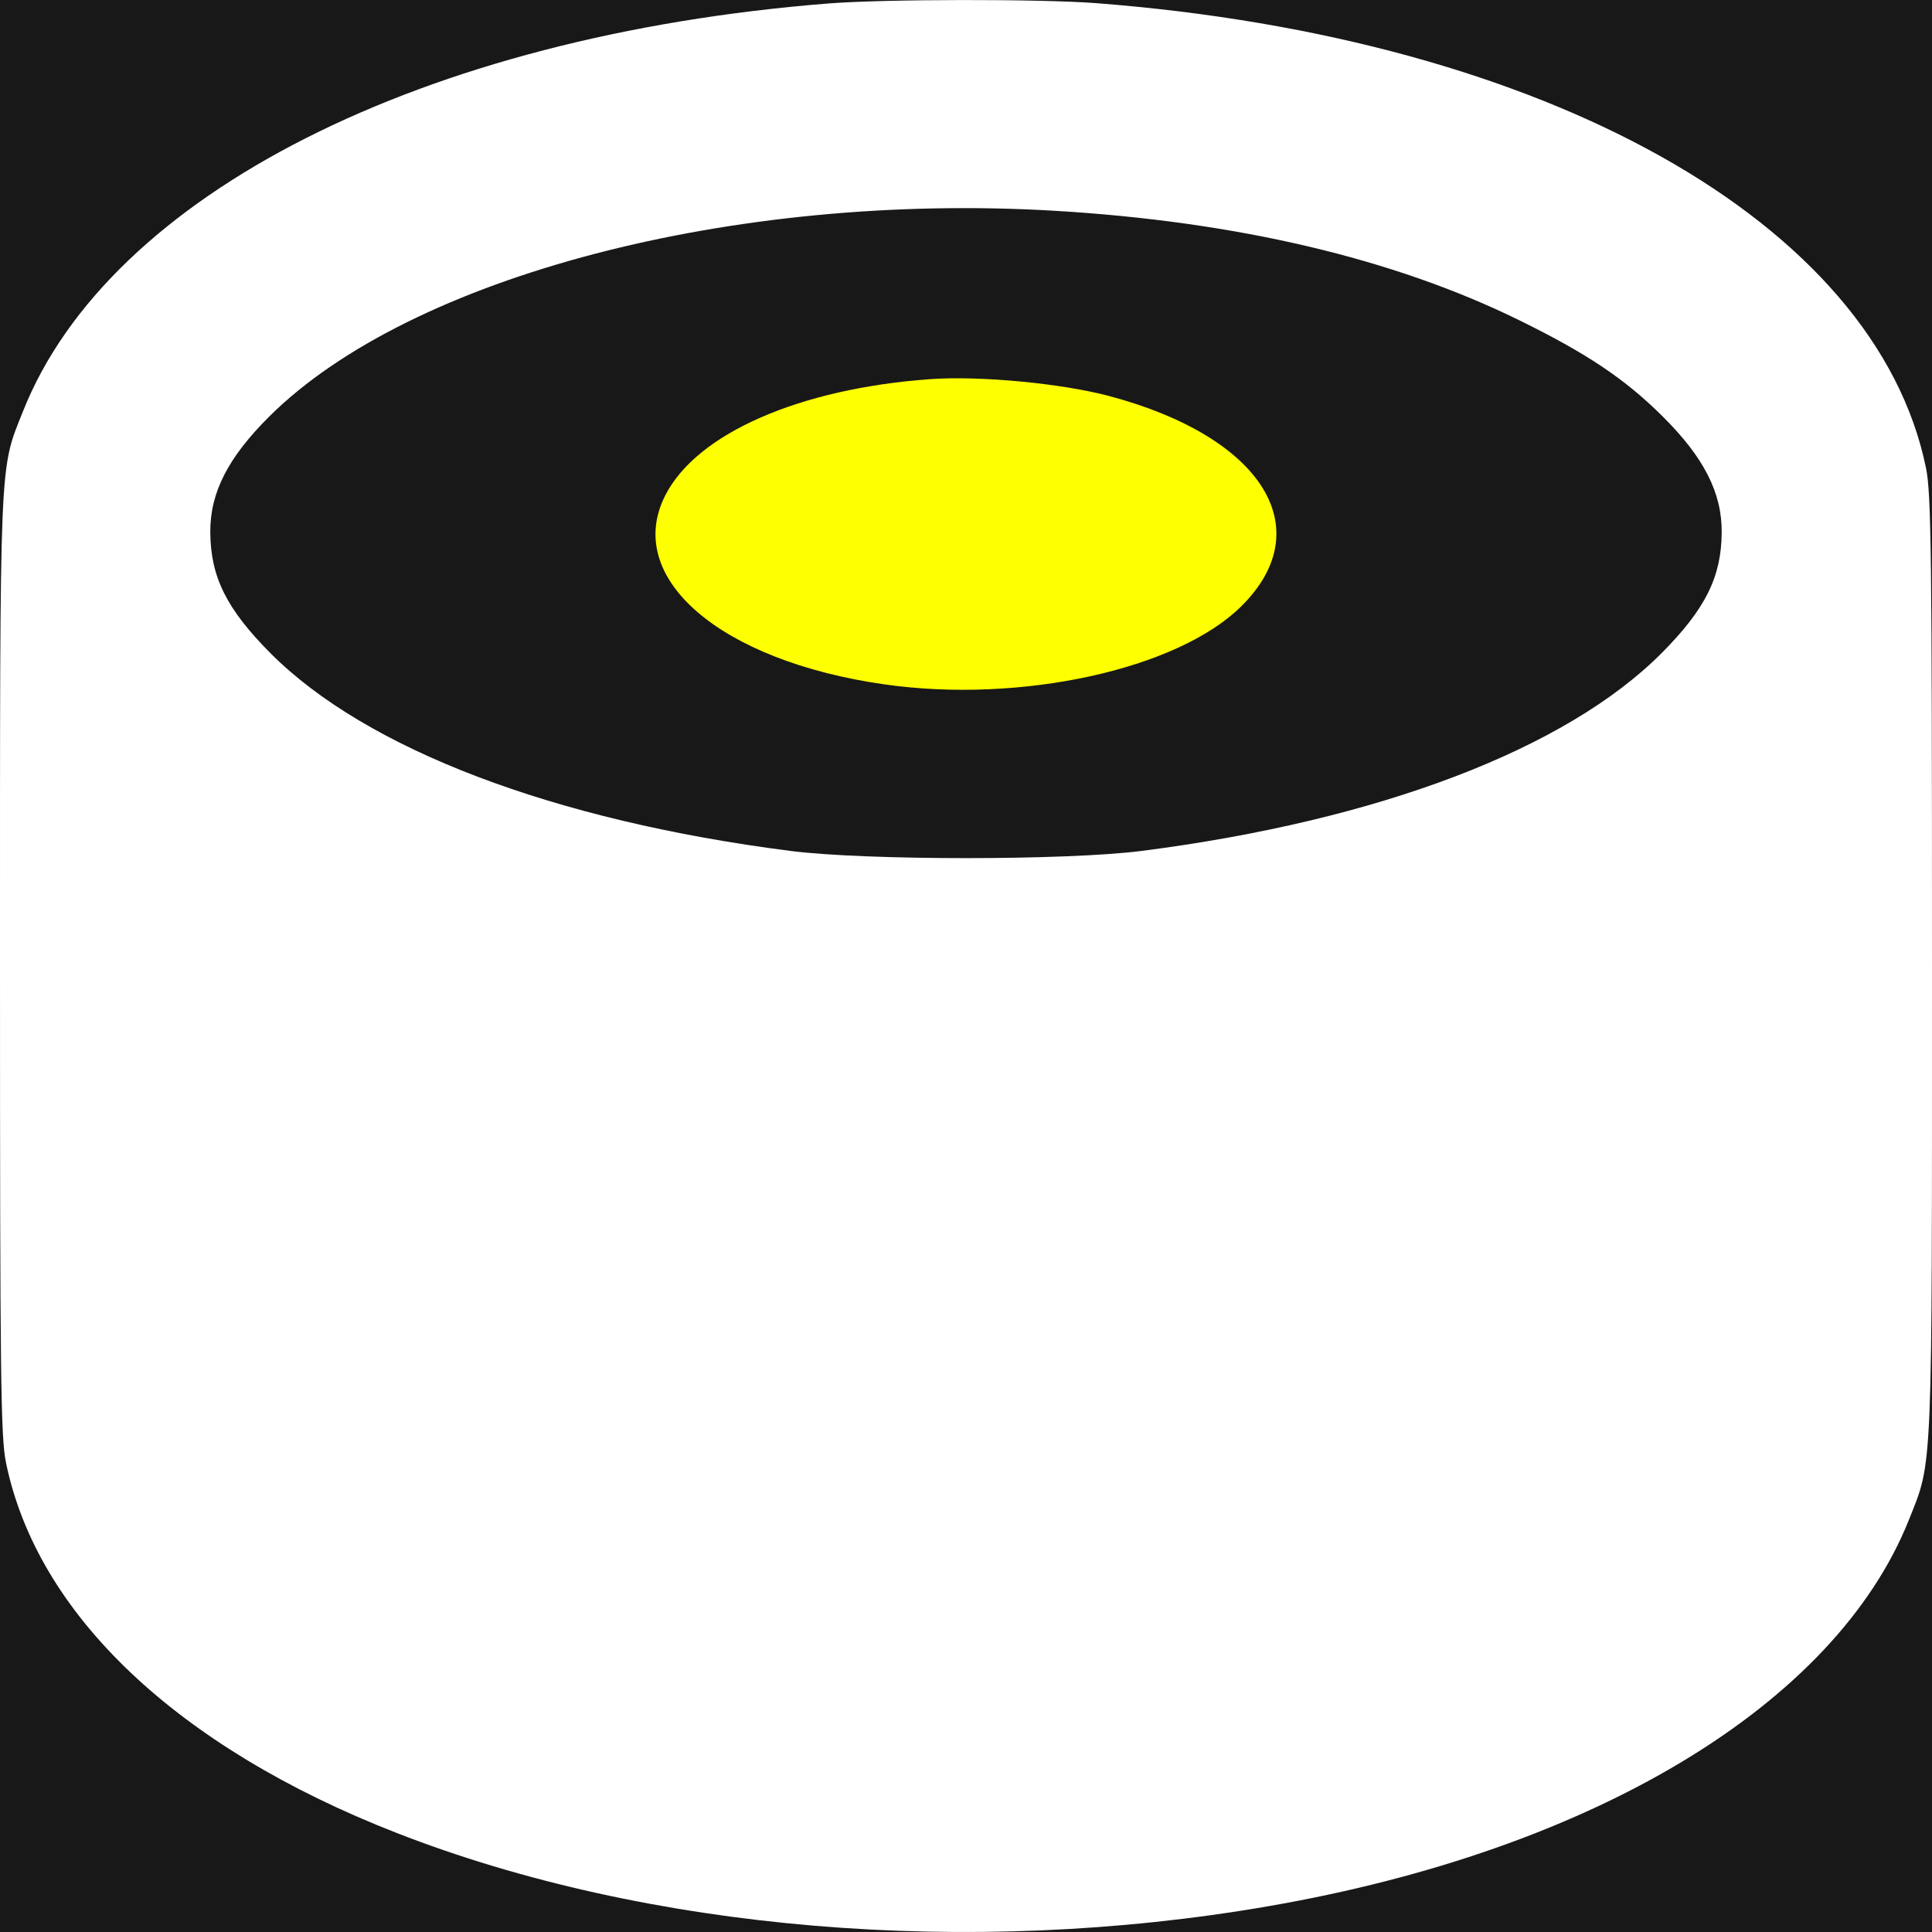 <svg width="20" height="20" viewBox="0 0 20 20" fill="none" xmlns="http://www.w3.org/2000/svg">
<rect width="20" height="20" fill="#181818"/>
<path fill-rule="evenodd" clip-rule="evenodd" d="M8.574 0.036C4.379 0.369 1.133 2.012 0.24 4.253C-0.009 4.876 3.93886e-05 4.663 3.93886e-05 9.993C3.93886e-05 14.258 0.007 14.876 0.062 15.141C0.384 16.712 1.833 18.087 4.102 18.973C6.699 19.988 10.029 20.269 13.125 19.734C16.497 19.152 18.999 17.643 19.761 15.733C20.009 15.11 20 15.323 20 9.993C20 5.729 19.992 5.11 19.938 4.845C19.417 2.303 16.008 0.393 11.352 0.033C10.774 -0.012 9.152 -0.01 8.574 0.036ZM10.918 2.182C12.803 2.294 14.422 2.675 15.723 3.313C16.426 3.658 16.818 3.92 17.21 4.309C17.64 4.736 17.826 5.102 17.823 5.512C17.82 5.973 17.654 6.305 17.201 6.761C16.21 7.756 14.269 8.495 11.816 8.809C11.037 8.908 8.963 8.908 8.184 8.809C5.731 8.495 3.79 7.756 2.799 6.761C2.346 6.305 2.18 5.973 2.177 5.512C2.173 5.102 2.36 4.736 2.79 4.309C4.25 2.86 7.595 1.985 10.918 2.182Z" fill="white"/>
<path d="M6.888 5.126C7.214 4.487 8.277 4.022 9.629 3.925C10.142 3.888 10.987 3.968 11.484 4.1C13.07 4.523 13.665 5.474 12.847 6.279C12.185 6.931 10.565 7.285 9.158 7.085C7.449 6.842 6.451 5.98 6.888 5.126Z" fill="#FEFF01"/>
</svg>
